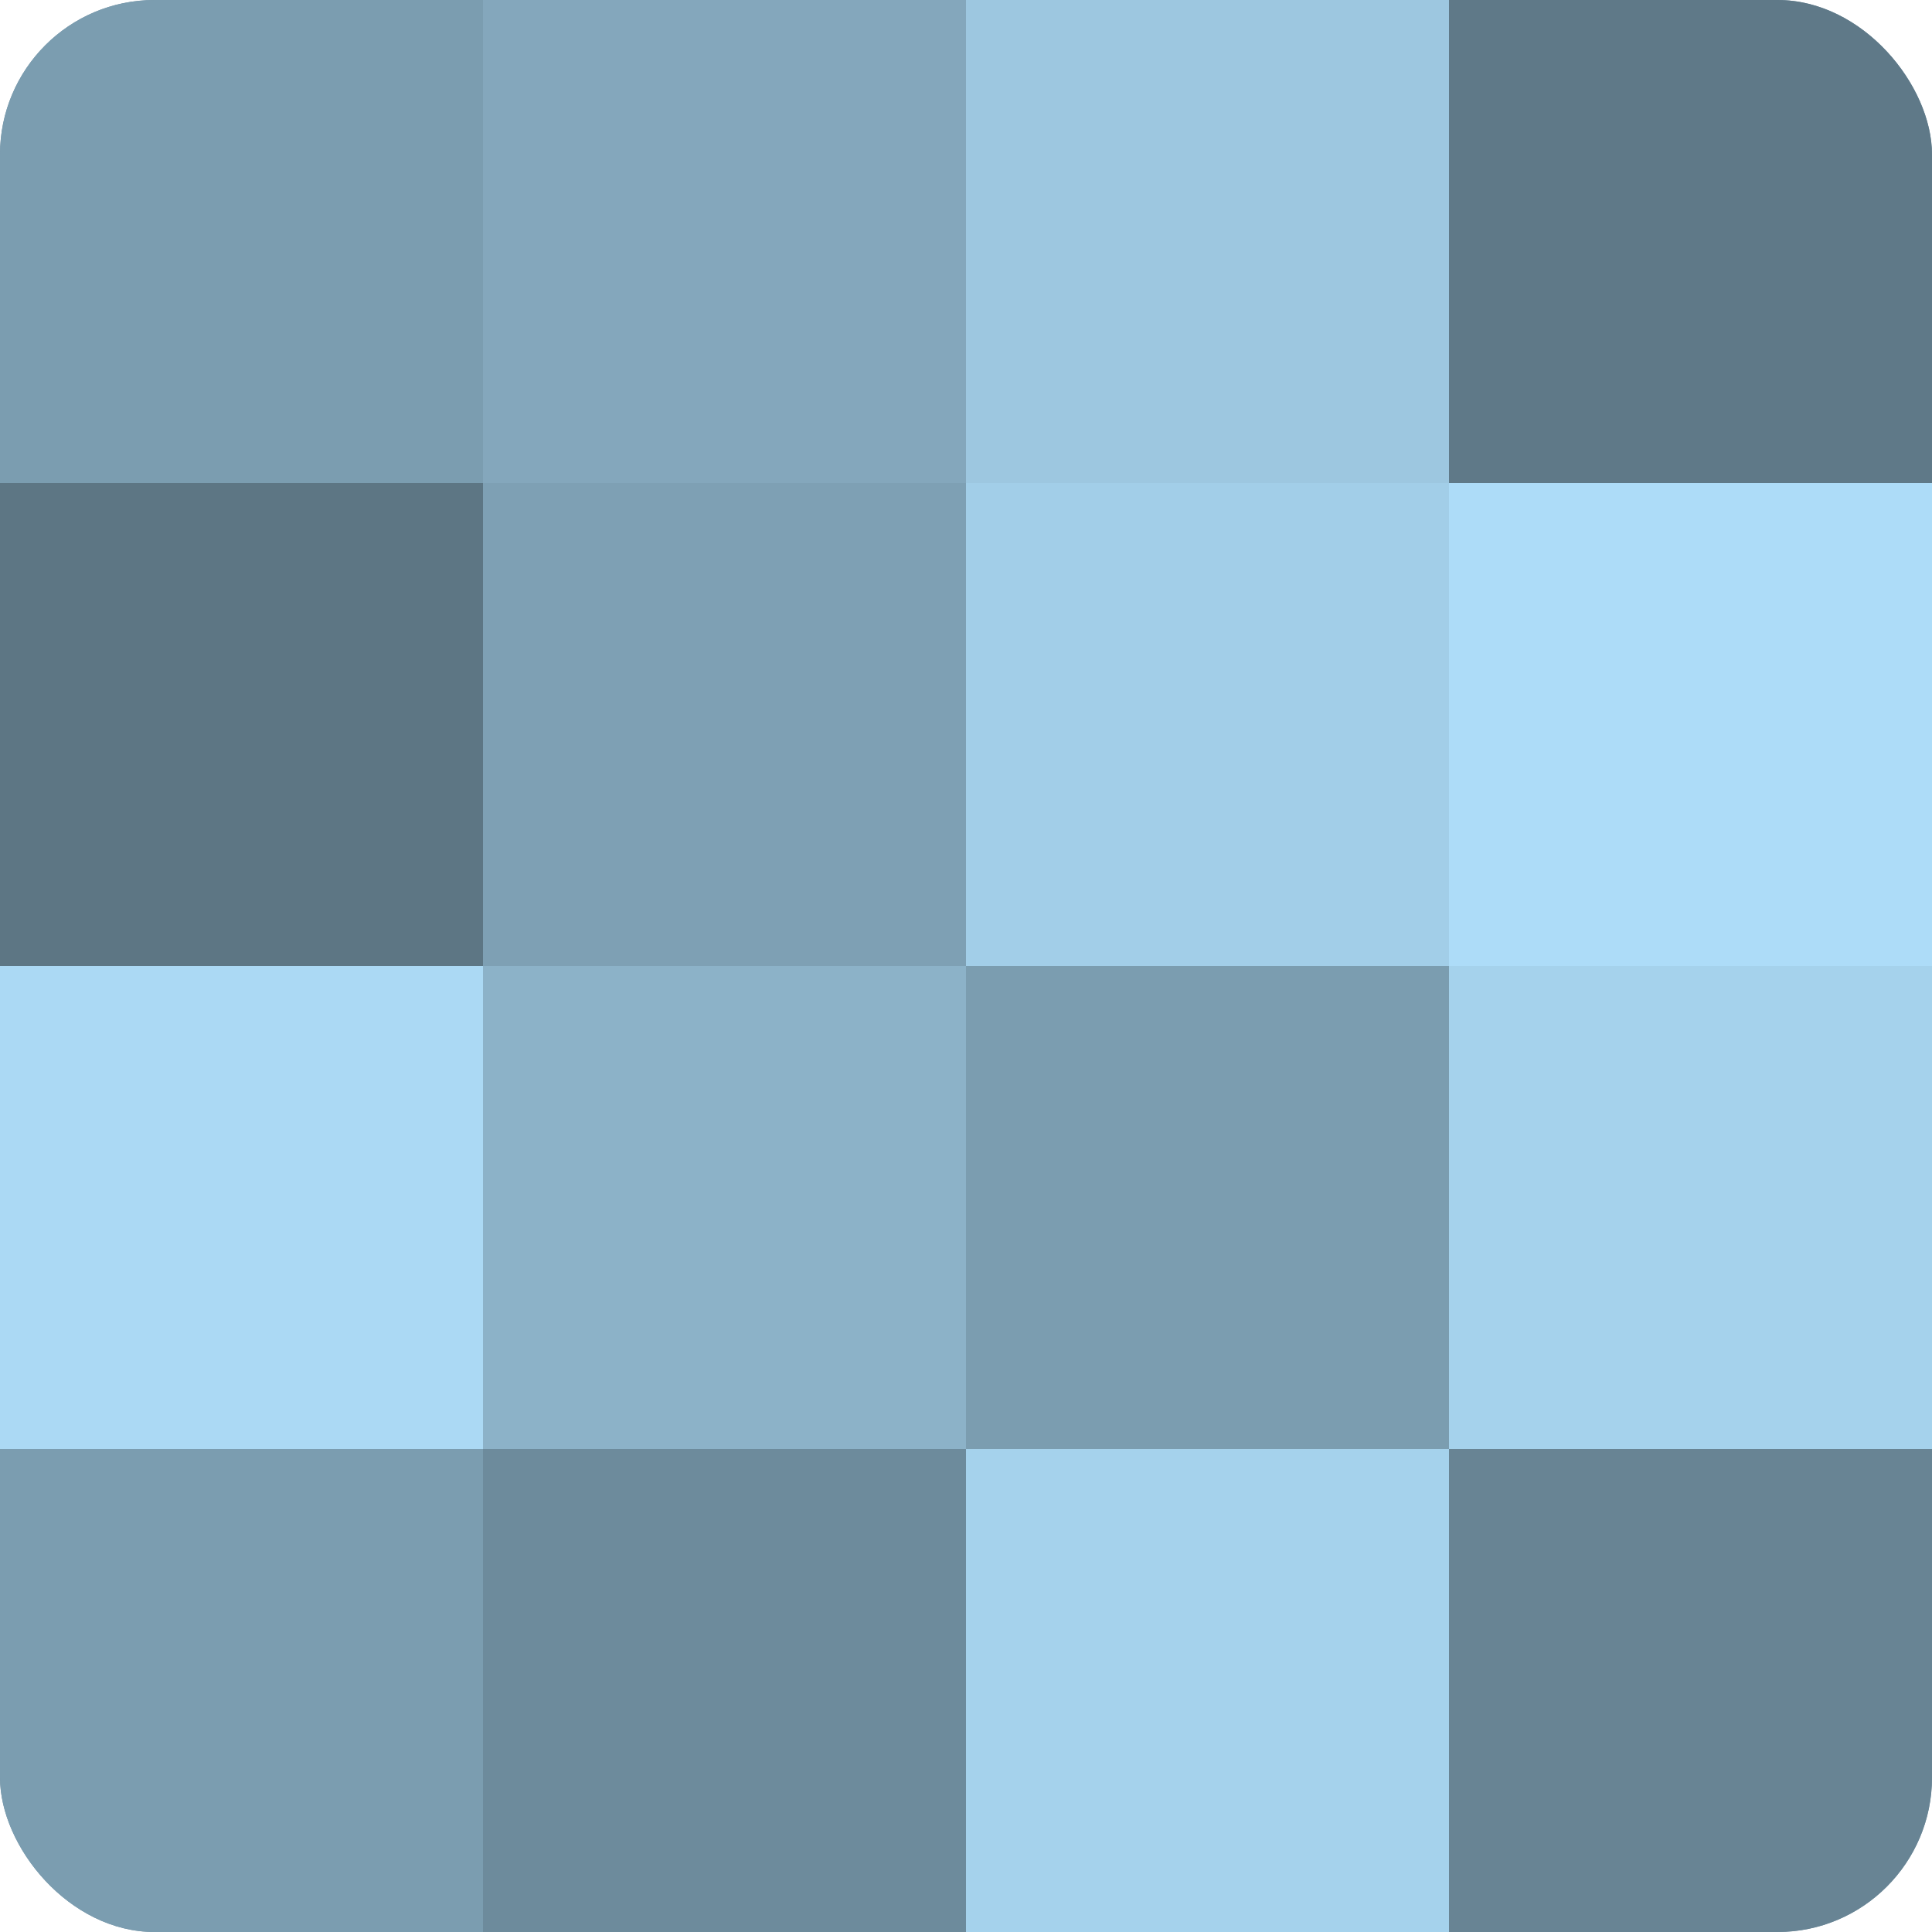 <?xml version="1.0" encoding="UTF-8"?>
<svg xmlns="http://www.w3.org/2000/svg" width="60" height="60" viewBox="0 0 100 100" preserveAspectRatio="xMidYMid meet"><defs><clipPath id="c" width="100" height="100"><rect width="100" height="100" rx="8" ry="8"/></clipPath></defs><g clip-path="url(#c)"><rect width="100" height="100" fill="#708ea0"/><rect width="25" height="25" fill="#7b9db0"/><rect y="25" width="25" height="25" fill="#5d7684"/><rect y="50" width="25" height="25" fill="#abd9f4"/><rect y="75" width="25" height="25" fill="#7b9db0"/><rect x="25" width="25" height="25" fill="#84a7bc"/><rect x="25" y="25" width="25" height="25" fill="#7ea0b4"/><rect x="25" y="50" width="25" height="25" fill="#8cb2c8"/><rect x="25" y="75" width="25" height="25" fill="#6d8b9c"/><rect x="50" width="25" height="25" fill="#9dc7e0"/><rect x="50" y="25" width="25" height="25" fill="#a2cee8"/><rect x="50" y="50" width="25" height="25" fill="#7b9db0"/><rect x="50" y="75" width="25" height="25" fill="#a5d2ec"/><rect x="75" width="25" height="25" fill="#5f7988"/><rect x="75" y="25" width="25" height="25" fill="#addcf8"/><rect x="75" y="50" width="25" height="25" fill="#a5d2ec"/><rect x="75" y="75" width="25" height="25" fill="#688494"/></g></svg>

